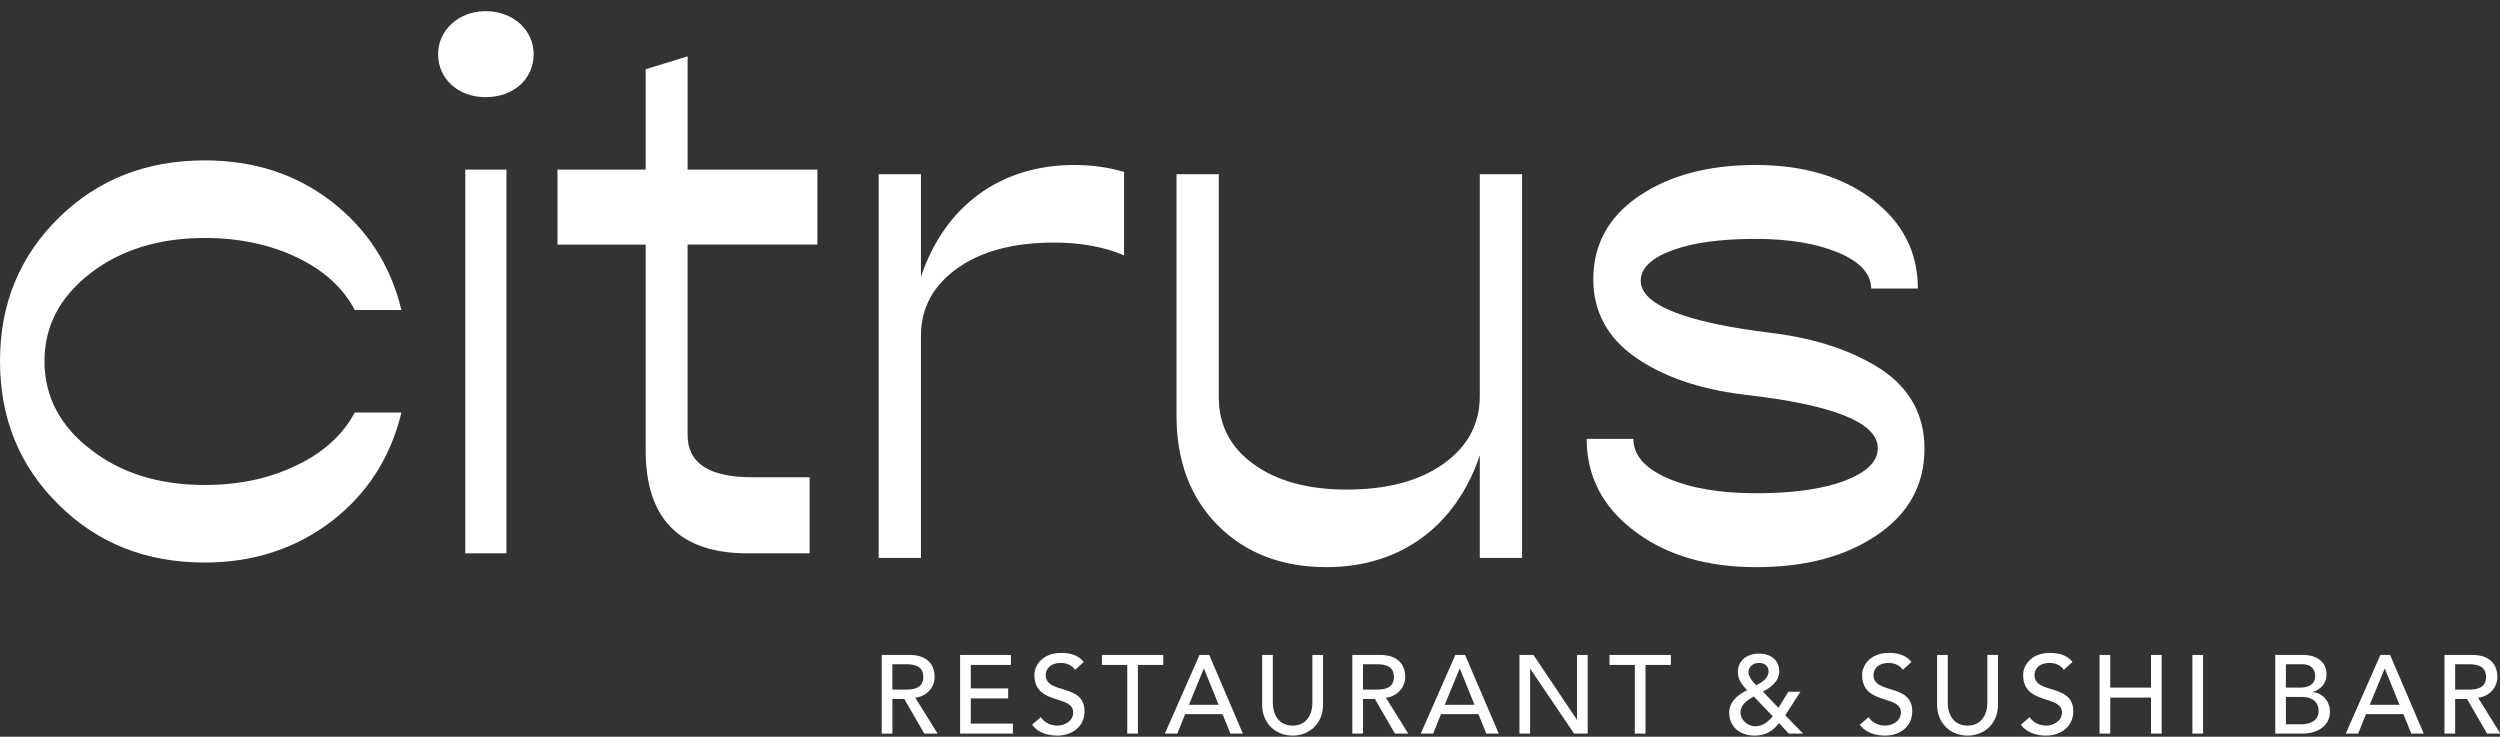<svg viewBox="0 0 207 61" xmlns="http://www.w3.org/2000/svg"><rect x="0" y="0" width="207" height="61" fill="#333333" stroke="none"/><path d="M4.87 41.799C1.616 38.603 0 34.646 0 29.899c0-4.718 1.615-8.676 4.87-11.87 3.227-3.166 7.244-4.748 12.084-4.748 4.047 0 7.548 1.126 10.5 3.407 2.953 2.284 4.9 5.298 5.783 8.98H29.37c-.944-1.827-2.556-3.287-4.779-4.352-2.221-1.065-4.777-1.613-7.638-1.613-3.774 0-6.94.973-9.466 2.923-2.526 1.946-3.805 4.38-3.805 7.272 0 2.922 1.279 5.358 3.805 7.305 2.526 1.979 5.692 2.954 9.466 2.954 2.861 0 5.417-.55 7.638-1.646 2.223-1.064 3.806-2.525 4.779-4.353h3.866c-.883 3.684-2.8 6.697-5.753 8.98-2.982 2.284-6.483 3.44-10.53 3.44-4.84 0-8.857-1.582-12.083-4.779M36.273 4.485c0-1.978 1.705-3.562 3.927-3.562 2.313 0 3.986 1.584 3.986 3.562 0 2.07-1.673 3.56-3.986 3.56-2.222 0-3.927-1.49-3.927-3.56zm2.253 41.332h3.409V14.042h-3.41v31.775zm29.15-25.567H56.932v15.767c0 2.344 1.797 3.5 5.358 3.5h4.747v6.3h-5.112c-5.662 0-8.492-2.862-8.463-8.614V20.251H46.16v-6.21h7.303v-8.31l3.47-1.063v9.374h10.744v6.209zm54.85-5.827h3.501v31.774h-3.501v-8.492c-1.979 5.875-6.574 9.254-12.692 9.254-3.683 0-6.695-1.157-8.978-3.44-2.283-2.283-3.44-5.327-3.44-9.1V14.423h3.501v18.504c0 2.283.973 4.139 2.891 5.509 1.919 1.4 4.505 2.1 7.701 2.1 3.317 0 5.995-.7 8.005-2.13 2.007-1.43 3.012-3.288 3.012-5.6V14.422zm12.775 29.522c-2.617-1.98-3.925-4.535-3.925-7.609h3.865c0 1.34.943 2.434 2.83 3.256 1.887.823 4.32 1.249 7.336 1.249 3.043 0 5.477-.336 7.335-1.035 1.826-.7 2.738-1.584 2.738-2.708 0-2.101-3.681-3.592-11.018-4.415-3.774-.457-6.817-1.52-9.1-3.135-2.282-1.612-3.438-3.773-3.438-6.421 0-2.891 1.278-5.205 3.803-6.909 2.526-1.705 5.754-2.557 9.618-2.557 3.956 0 7.184.944 9.709 2.862 2.495 1.916 3.744 4.352 3.744 7.365h-3.866c0-1.187-.883-2.192-2.678-2.953-1.796-.761-4.077-1.156-6.91-1.156-2.828 0-5.142.304-6.877.944-1.735.638-2.617 1.49-2.617 2.525 0 1.979 3.622 3.44 10.865 4.323 3.682.455 6.726 1.49 9.1 3.043 2.343 1.583 3.531 3.774 3.531 6.544 0 2.982-1.309 5.357-3.896 7.121-2.617 1.796-5.965 2.68-10.043 2.68-4.11 0-7.488-1.004-10.106-3.014m-42.229-29.71c-1.265-.375-2.637-.574-4.125-.574-6.118 0-10.714 3.38-12.692 9.254v-8.492h-3.501v31.774h3.501V27.815c0-2.314 1.005-4.17 3.012-5.6 2.01-1.432 4.688-2.131 8.005-2.131 2.248 0 4.176.366 5.8 1.059v-6.908zM73.006 54.227h2.292c1.665 0 2.09 1.003 2.09 1.822 0 .828-.617 1.611-1.603 1.721l1.85 2.973h-1.104l-1.657-2.871h-.984v2.871h-.884v-6.516zm.884 2.872h1.159c.699 0 1.4-.167 1.4-1.05S75.747 55 75.048 55h-1.16v2.1zm5.608-2.872h4.205v.828h-3.322v1.942h3.093v.83H80.38v2.087h3.487v.83h-4.37zm6.684 5.153c.312.48.856.7 1.38.7.58 0 1.298-.368 1.298-1.086 0-1.5-3.212-.57-3.212-3.11 0-.763.644-1.823 2.208-1.823.71 0 1.39.147 1.878.747l-.718.653c-.22-.34-.653-.57-1.16-.57-.975 0-1.27.587-1.27.993 0 1.647 3.212.663 3.212 3.01 0 1.26-1.01 2.014-2.263 2.014-.838 0-1.638-.284-2.08-.901l.727-.627zm7.154-4.325H91.24v-.828h5.08v.828h-2.1v5.688h-.883zm5.986-.828h.802l2.787 6.516h-1.03l-.654-1.61h-3.1l-.645 1.61h-1.03l2.87-6.516zm1.583 4.133l-1.214-2.993h-.02L98.44 58.36h2.466zm4.485-4.133v3.995c0 .809.405 1.858 1.638 1.858 1.233 0 1.637-1.05 1.637-1.858v-3.995h.884v4.133c0 1.51-1.094 2.548-2.521 2.548-1.427 0-2.522-1.039-2.522-2.548v-4.133h.884zm6.583 0h2.291c1.666 0 2.09 1.003 2.09 1.822 0 .828-.617 1.611-1.6 1.721l1.849 2.973h-1.105l-1.657-2.871h-.984v2.871h-.884v-6.516zm.884 2.872h1.159c.7 0 1.4-.167 1.4-1.05s-.7-1.049-1.4-1.049h-1.16v2.1zm7.65-2.872h.801l2.79 6.516h-1.032l-.652-1.61h-3.103l-.643 1.61h-1.03l2.869-6.516zm1.582 4.133l-1.213-2.993h-.02l-1.233 2.993h2.466zm3.722-4.133h1.16l3.588 5.356h.019v-5.356h.883v6.516h-1.123l-3.625-5.356h-.019v5.356h-.883zm9.554.828h-2.099v-.828h5.082v.828h-2.1v5.688h-.883zm13.933 5.688h-1.186l-.8-.866c-.553.664-1.124 1.032-1.999 1.032-1.471 0-2.135-.94-2.135-1.888 0-.912.691-1.49 1.482-1.868-.414-.44-.764-.873-.764-1.51 0-.992.81-1.527 1.74-1.527.91 0 1.684.487 1.684 1.473 0 .819-.7 1.335-1.353 1.675l1.289 1.342.819-1.332h1.003l-1.261 1.95 1.481 1.52zm-4.086-3.075c-.524.305-1.095.655-1.095 1.325 0 .637.598 1.143 1.225 1.143.634 0 1.103-.423 1.444-.828l-1.574-1.64zm.434-2.778c-.47 0-.866.275-.866.763 0 .433.36.802.644 1.086.452-.25 1.013-.56 1.013-1.15 0-.432-.332-.699-.791-.699zm9.072 4.49c.313.48.856.7 1.381.7.579 0 1.297-.368 1.297-1.086 0-1.5-3.212-.57-3.212-3.11 0-.763.644-1.823 2.209-1.823.709 0 1.39.147 1.877.747l-.718.653c-.22-.34-.653-.57-1.159-.57-.976 0-1.27.587-1.27.993 0 1.647 3.212.663 3.212 3.01 0 1.26-1.012 2.014-2.264 2.014-.837 0-1.638-.284-2.08-.901l.727-.627zm6.558-5.153v3.995c0 .809.403 1.858 1.636 1.858 1.233 0 1.64-1.05 1.64-1.858v-3.995h.883v4.133c0 1.51-1.096 2.548-2.523 2.548-1.426 0-2.52-1.039-2.52-2.548v-4.133h.884zm6.774 5.153c.313.48.856.7 1.381.7.579 0 1.298-.368 1.298-1.086 0-1.5-3.213-.57-3.213-3.11 0-.763.644-1.823 2.209-1.823.709 0 1.39.147 1.877.747l-.717.653c-.221-.34-.654-.57-1.16-.57-.976 0-1.27.587-1.27.993 0 1.647 3.212.663 3.212 3.01 0 1.26-1.011 2.014-2.264 2.014-.837 0-1.637-.284-2.08-.901l.727-.627zm5.794-5.153h.884v2.705h3.376v-2.705h.883v6.516h-.883v-2.982h-3.376v2.982h-.884zm7.686 6.516h.884v-6.517h-.884zm6.86-6.516h2.264c1.132 0 1.98.524 1.98 1.629 0 .746-.462 1.215-1.124 1.435v.02c.782.054 1.408.745 1.408 1.62 0 1.168-1.022 1.812-2.291 1.812h-2.237v-6.516zm.884 2.705h1.205c.672 0 1.214-.266 1.214-.975 0-.515-.321-.957-1.03-.957h-1.39v1.932zm0 3.038h1.297c.533 0 1.409-.185 1.409-1.103 0-.774-.545-1.162-1.4-1.162h-1.306v2.265zm7.823-5.743h.802l2.787 6.516h-1.03l-.653-1.61h-3.102l-.644 1.61h-1.03l2.87-6.516zm1.582 4.133l-1.213-2.993h-.02l-1.232 2.993h2.465zm3.724-4.133h2.29c1.665 0 2.09 1.003 2.09 1.822 0 .828-.617 1.611-1.601 1.721l1.85 2.973h-1.105l-1.657-2.871h-.984v2.871h-.883v-6.516zm.883 2.872h1.16c.698 0 1.398-.167 1.398-1.05s-.7-1.049-1.399-1.049h-1.159v2.1z" fill="#FFF" fill-rule="evenodd"/></svg>